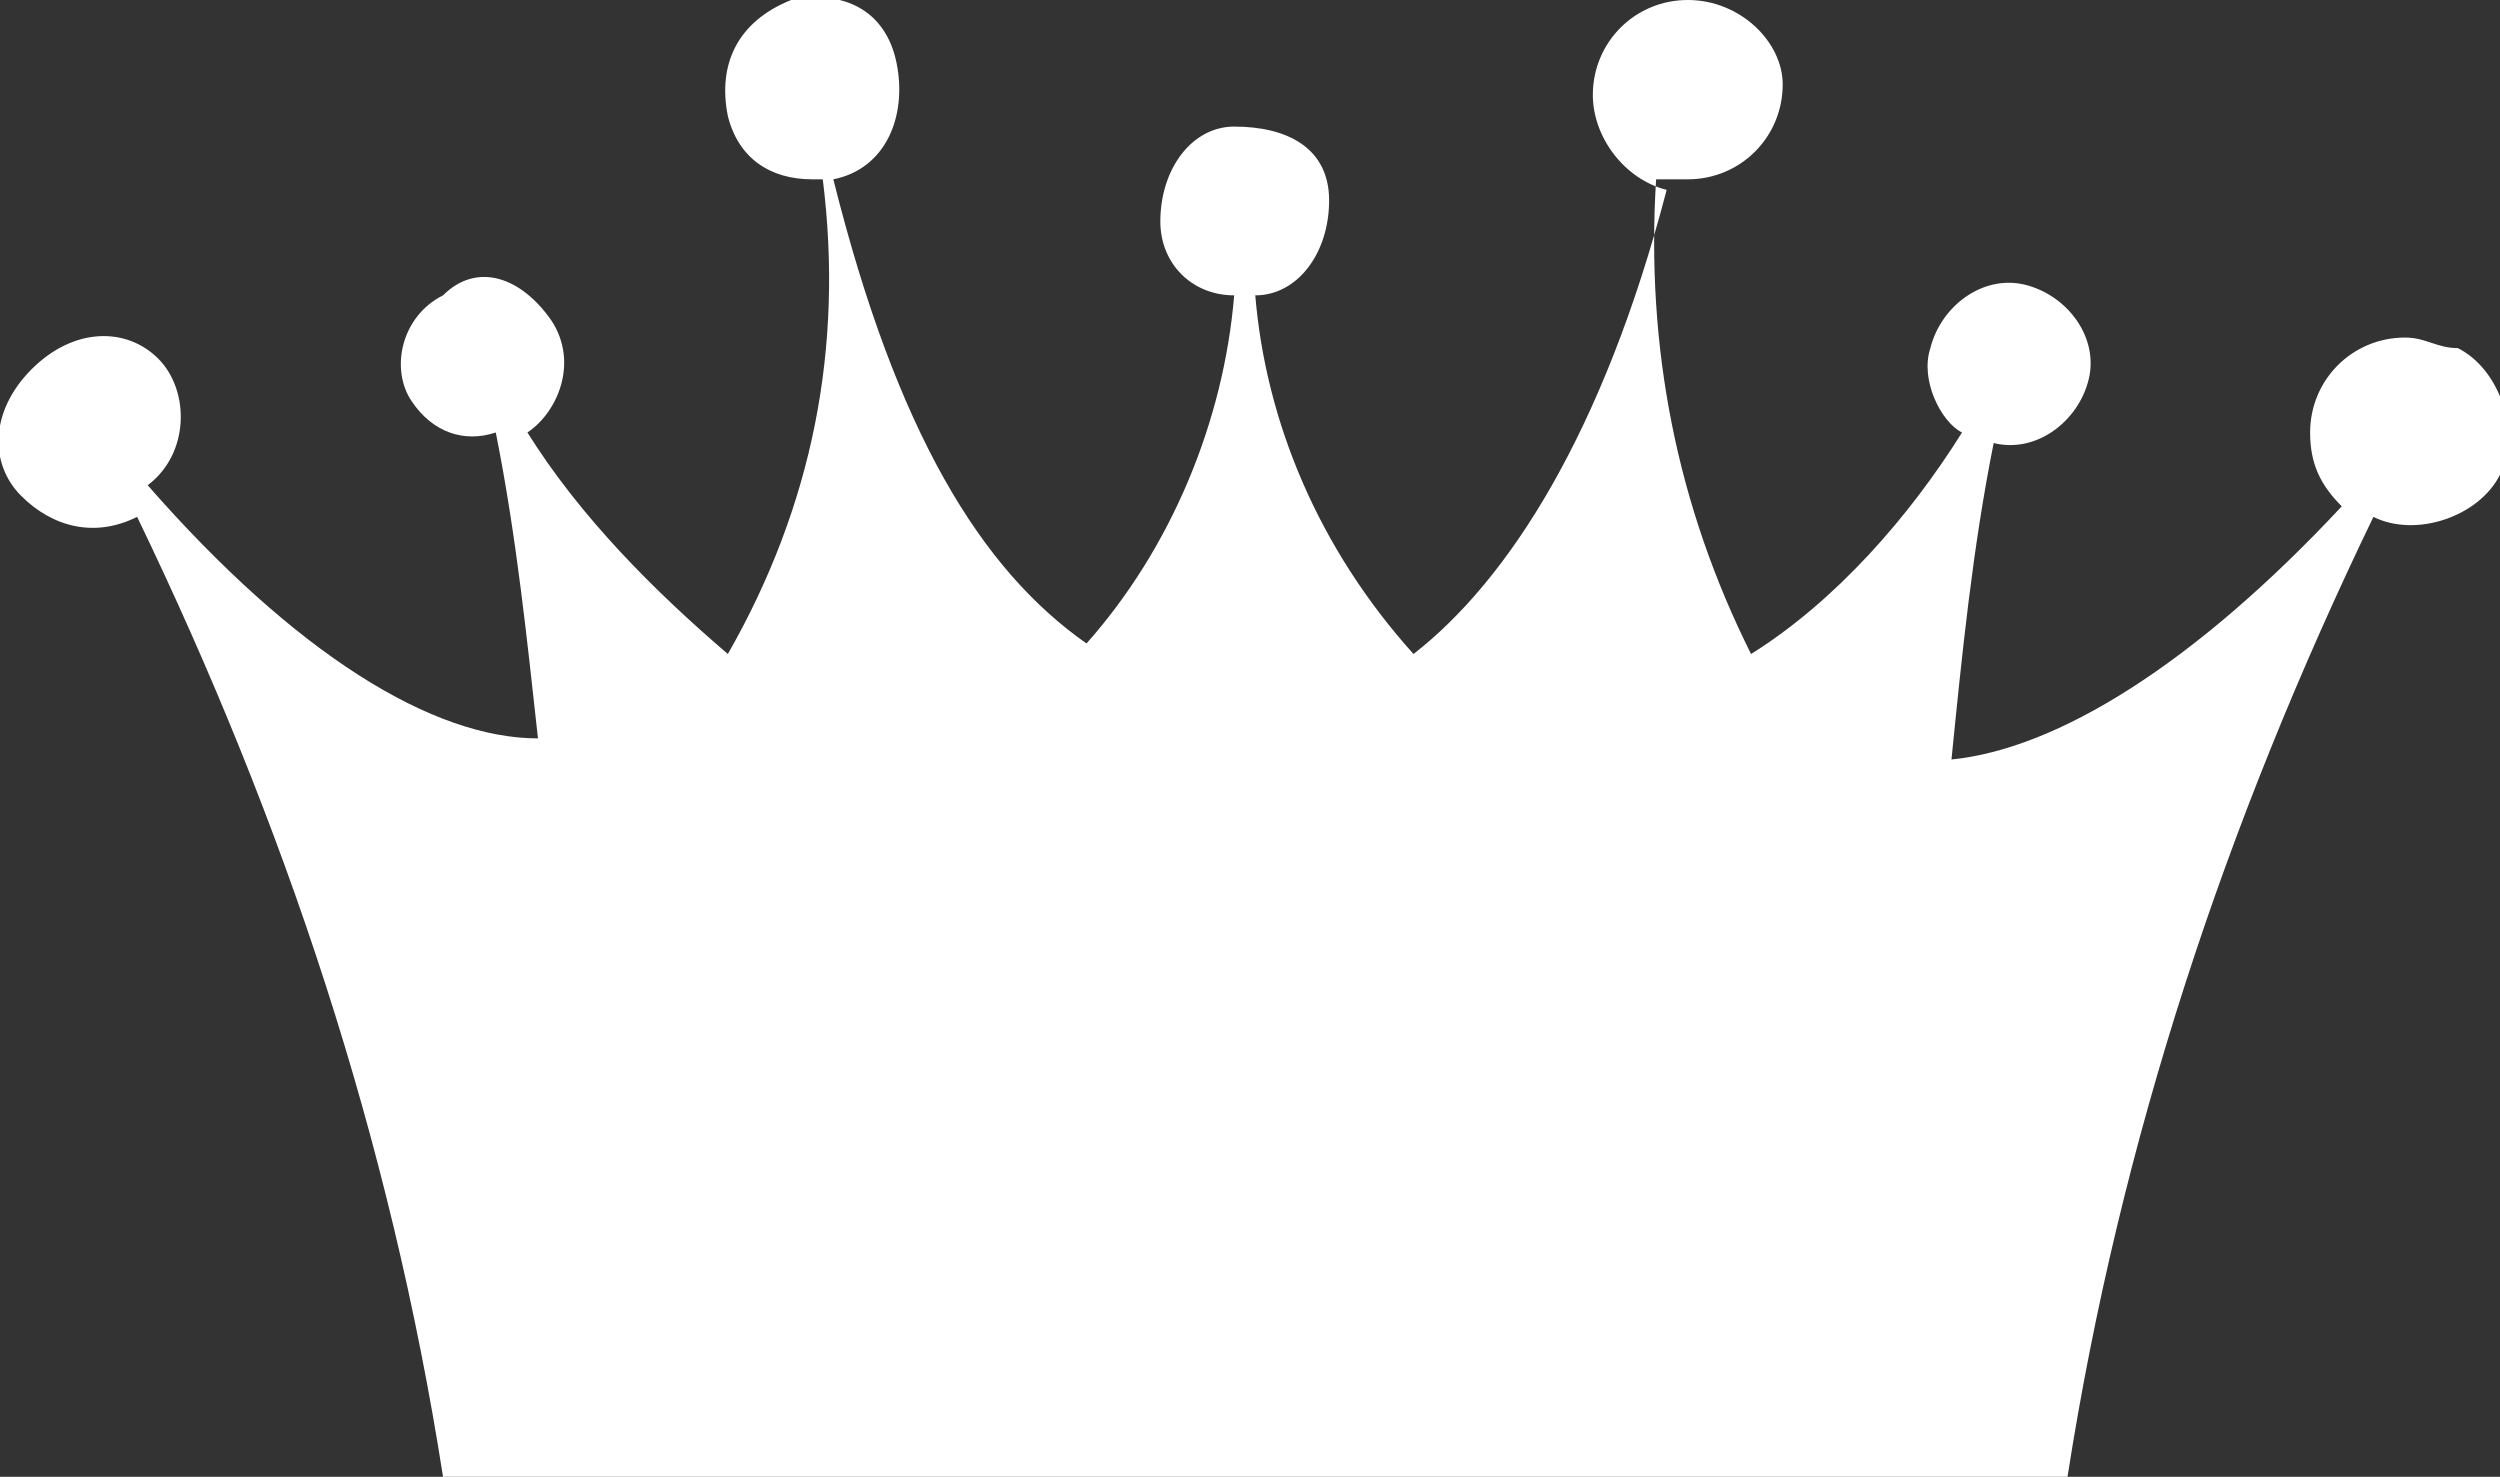 <?xml version="1.0" encoding="utf-8"?>
<!-- Generator: Adobe Illustrator 27.8.1, SVG Export Plug-In . SVG Version: 6.00 Build 0)  -->
<svg version="1.1" id="レイヤー_1" xmlns="http://www.w3.org/2000/svg" xmlns:xlink="http://www.w3.org/1999/xlink" x="0px"
	 y="0px" viewBox="0 0 23.7 14" style="enable-background:new 0 0 23.7 14;" xml:space="preserve">
<rect x="0" y="0" width="23.7" height="14" fill="#333333" stroke="none"/>
<style type="text/css">
	.st0{fill:#FFFFFF;}
</style>
<path id="パス_35" class="st0" d="M22.8,3.2c-0.5,0-0.9,0.4-0.9,0.9c0,0.3,0.1,0.5,0.3,0.7c-1.4,1.5-2.7,2.3-3.7,2.4
	c0.1-1,0.2-2,0.4-3c0.4,0.1,0.8-0.2,0.9-0.6s-0.2-0.8-0.6-0.9c-0.4-0.1-0.8,0.2-0.9,0.6c-0.1,0.3,0.1,0.7,0.3,0.8
	c-0.5,0.8-1.2,1.6-2,2.1c-0.7-1.4-1-2.9-0.9-4.5H16c0.5,0,0.9-0.4,0.9-0.9C16.9,0.4,16.5,0,16,0s-0.9,0.4-0.9,0.9
	c0,0.4,0.3,0.8,0.7,0.9c-0.6,2.3-1.5,3.7-2.4,4.4c-0.9-1-1.4-2.2-1.5-3.4c0.4,0,0.7-0.4,0.7-0.9s-0.4-0.7-0.9-0.7
	c-0.4,0-0.7,0.4-0.7,0.9c0,0.4,0.3,0.7,0.7,0.7c-0.1,1.2-0.6,2.4-1.4,3.3c-1-0.7-1.8-2-2.4-4.4c0.5-0.1,0.7-0.6,0.6-1.1S8-0.1,7.5,0
	C7,0.2,6.8,0.6,6.9,1.1C7,1.5,7.3,1.7,7.7,1.7h0.1C8,3.3,7.7,4.8,6.9,6.2C6.2,5.6,5.5,4.9,5,4.1C5.3,3.9,5.5,3.4,5.2,3
	s-0.7-0.5-1-0.2C3.8,3,3.7,3.5,3.9,3.8c0.2,0.3,0.5,0.4,0.8,0.3c0.2,1,0.3,2,0.4,2.9c-1,0-2.3-0.8-3.7-2.4c0.4-0.3,0.4-0.9,0.1-1.2
	S0.7,3.1,0.3,3.5s-0.4,0.9-0.1,1.2C0.5,5,0.9,5.1,1.3,4.9c1.4,2.9,2.4,5.9,2.9,9.1h15.4c0.5-3.2,1.5-6.2,2.9-9.1
	c0.4,0.2,1,0,1.2-0.4s0-1-0.4-1.2C23.1,3.3,23,3.2,22.8,3.2"/>
</svg>

